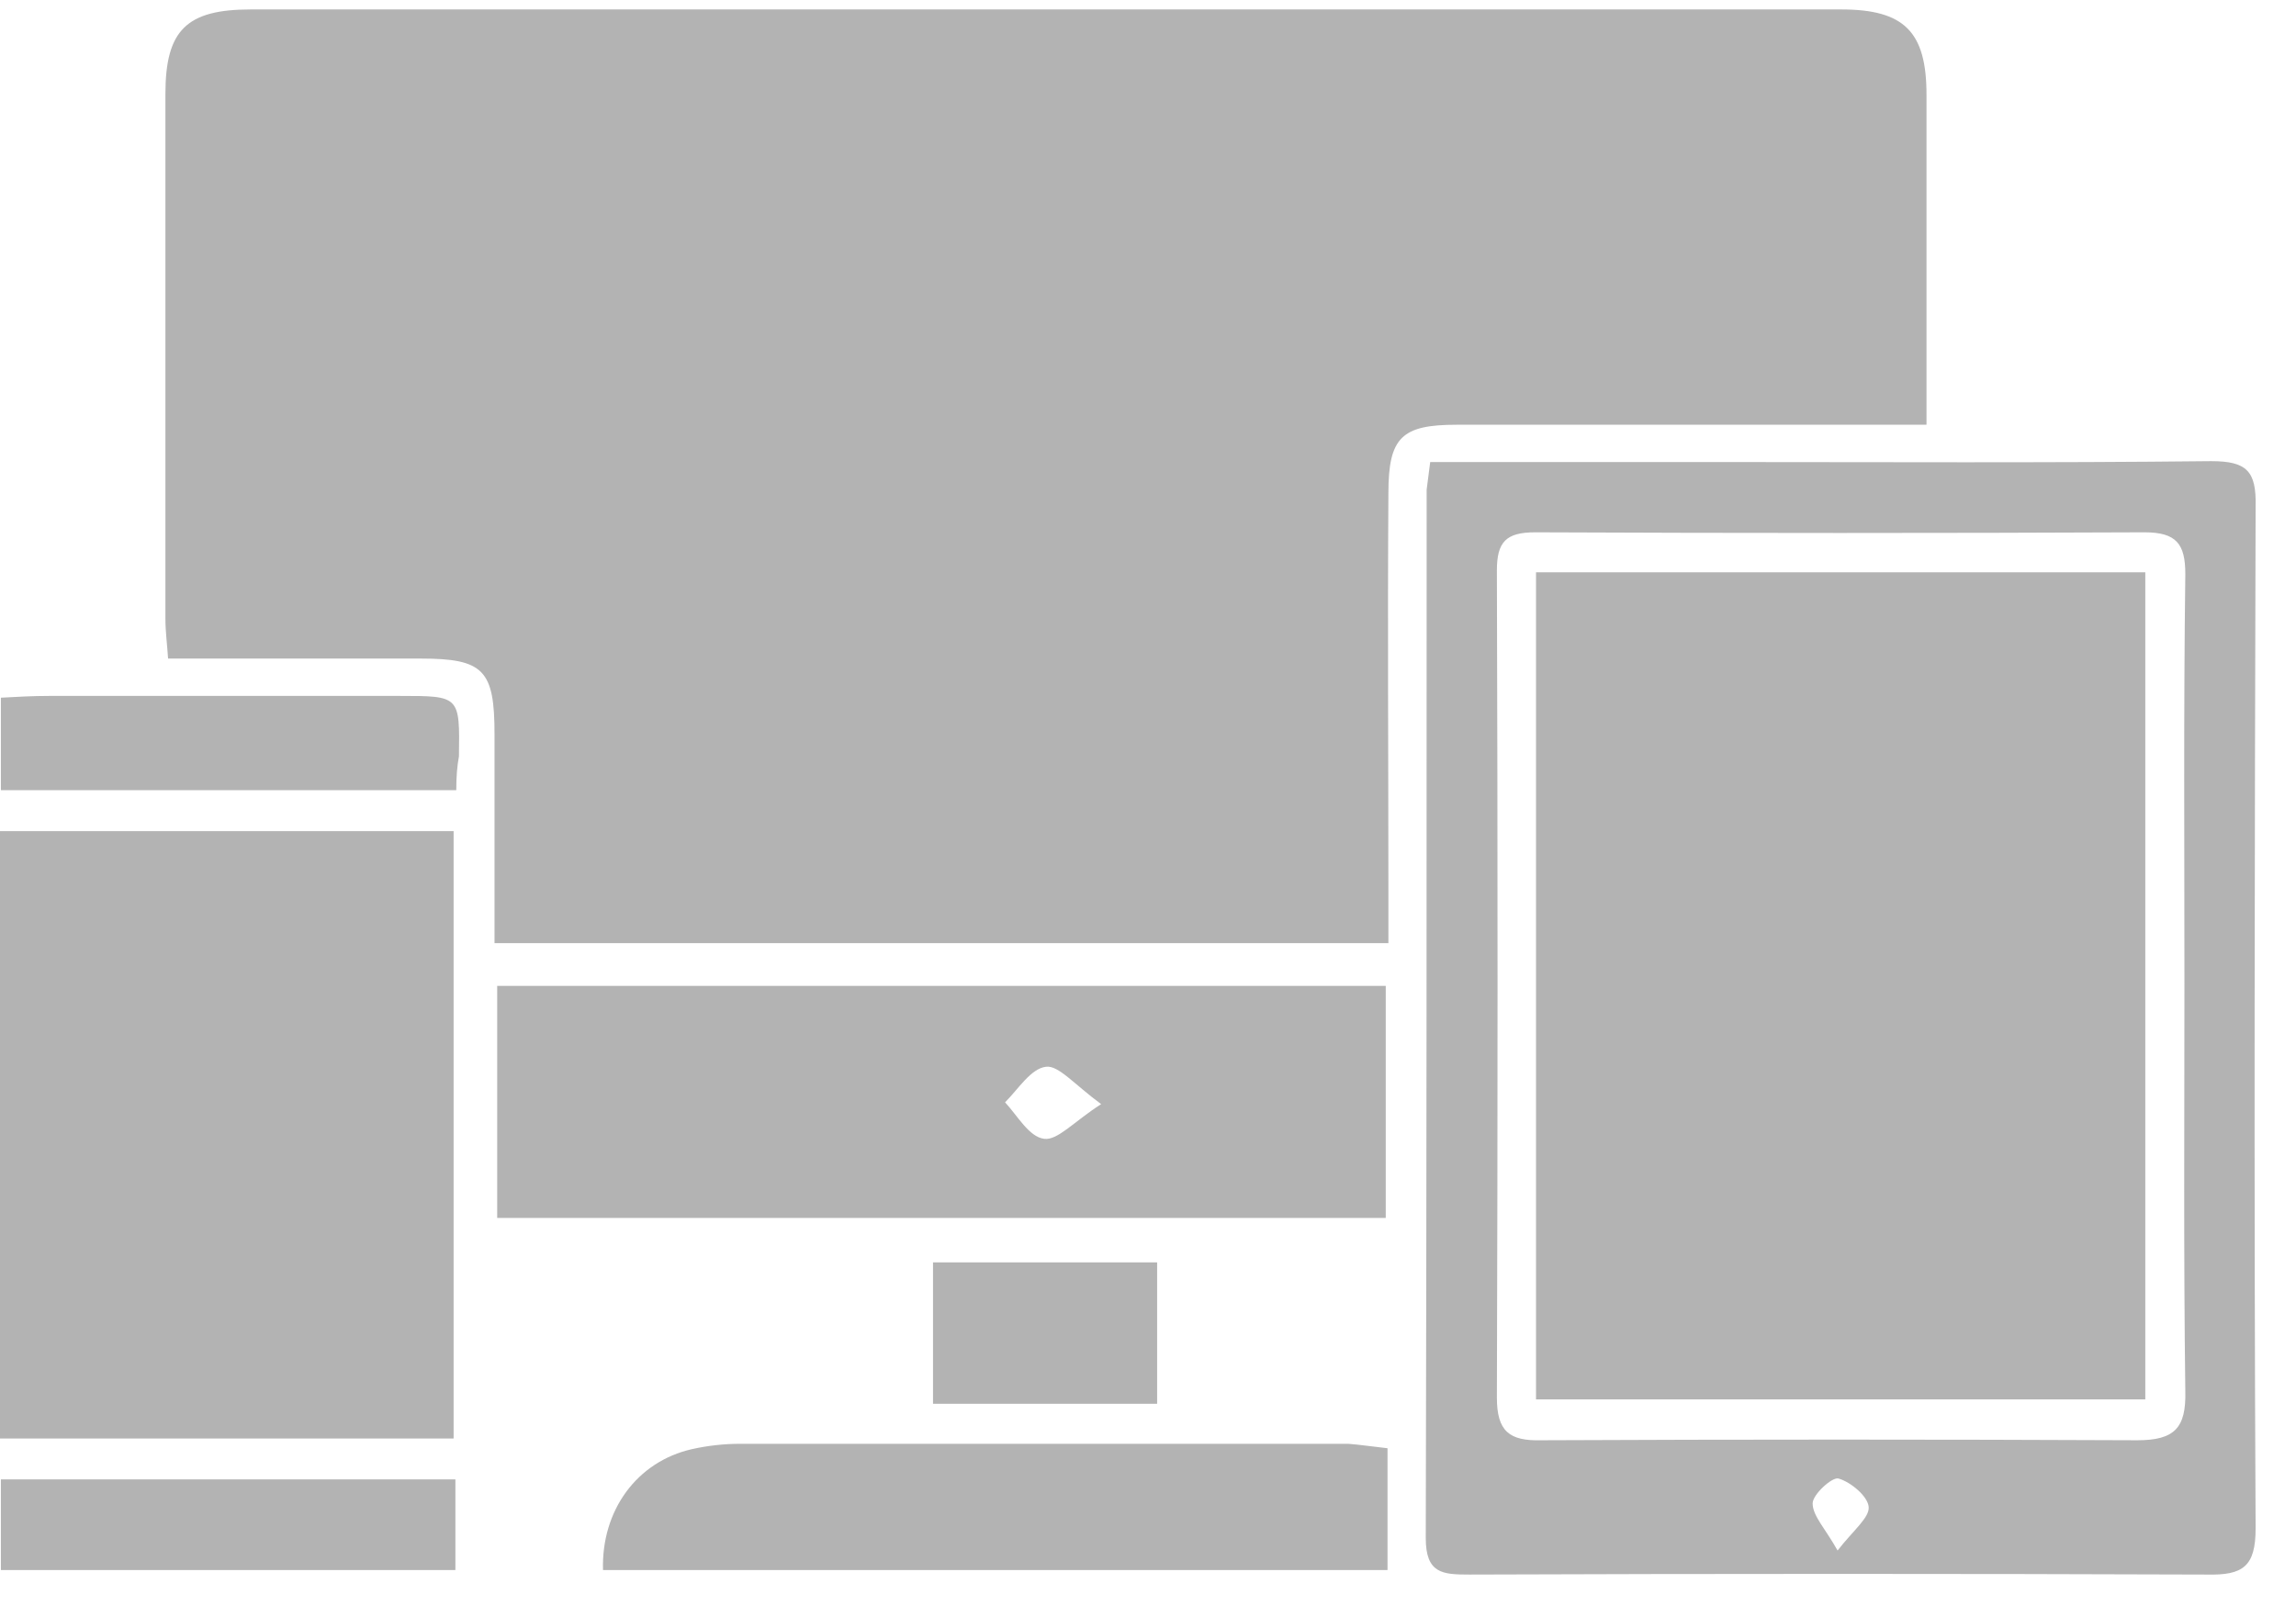 <svg width="44" height="31" viewBox="0 0 44 31" fill="none" xmlns="http://www.w3.org/2000/svg">
<path d="M9.477 18.078C9.477 16.68 9.477 15.385 9.477 14.072C9.477 12.845 9.272 12.623 8.062 12.623C6.477 12.623 4.892 12.623 3.221 12.623C3.204 12.351 3.17 12.112 3.17 11.856C3.17 8.499 3.17 5.158 3.17 1.8C3.17 0.573 3.579 0.181 4.807 0.181C14.948 0.181 25.124 0.181 35.283 0.181C36.493 0.181 36.919 0.607 36.919 1.817C36.919 3.879 36.919 5.959 36.919 8.141C36.544 8.141 36.237 8.141 35.931 8.141C33.254 8.141 30.595 8.141 27.919 8.141C26.863 8.141 26.607 8.379 26.607 9.453C26.59 12.01 26.607 14.566 26.607 17.123C26.607 17.43 26.607 17.737 26.607 18.078C20.863 18.078 15.221 18.078 9.477 18.078Z" fill="#B3B3B3"/>
<path d="M27.408 8.856C29.3 8.856 31.107 8.856 32.931 8.856C36.084 8.856 39.237 8.874 42.373 8.839C43.055 8.839 43.243 9.027 43.226 9.709C43.209 16.237 43.192 22.765 43.226 29.293C43.226 30.026 42.987 30.197 42.288 30.18C37.584 30.163 32.862 30.163 28.158 30.18C27.647 30.18 27.323 30.163 27.323 29.481C27.34 22.782 27.34 16.084 27.34 9.385C27.357 9.248 27.374 9.112 27.408 8.856ZM41.862 18.845C41.862 16.237 41.845 13.612 41.879 11.004C41.879 10.425 41.709 10.203 41.095 10.203C37.209 10.22 33.323 10.22 29.419 10.203C28.857 10.203 28.686 10.39 28.686 10.936C28.703 16.22 28.703 21.504 28.686 26.788C28.686 27.435 28.925 27.623 29.539 27.606C33.34 27.589 37.141 27.589 40.959 27.606C41.675 27.606 41.896 27.367 41.879 26.668C41.845 24.06 41.862 21.453 41.862 18.845ZM35.215 29.719C35.521 29.327 35.828 29.089 35.811 28.884C35.794 28.68 35.47 28.407 35.232 28.339C35.112 28.305 34.737 28.645 34.737 28.816C34.737 29.055 34.976 29.293 35.215 29.719Z" fill="#B3B3B3"/>
<path d="M8.693 27.572C5.761 27.572 2.898 27.572 0 27.572C0 23.686 0 19.833 0 15.93C2.898 15.93 5.778 15.93 8.693 15.93C8.693 19.833 8.693 23.703 8.693 27.572Z" fill="#B3B3B3"/>
<path d="M9.528 23.345C9.528 21.811 9.528 20.379 9.528 18.896C15.204 18.896 20.846 18.896 26.556 18.896C26.556 20.379 26.556 21.845 26.556 23.345C20.88 23.345 15.238 23.345 9.528 23.345ZM21.102 21.163C20.59 20.788 20.283 20.413 20.045 20.447C19.755 20.481 19.516 20.873 19.261 21.129C19.499 21.384 19.721 21.794 20.011 21.828C20.266 21.862 20.573 21.504 21.102 21.163Z" fill="#B3B3B3"/>
<path d="M26.59 27.759C26.59 28.577 26.59 29.31 26.59 30.094C21.562 30.094 16.55 30.094 11.556 30.094C11.522 28.952 12.204 28.015 13.261 27.776C13.568 27.708 13.874 27.674 14.181 27.674C18.067 27.674 21.954 27.674 25.84 27.674C26.061 27.691 26.283 27.725 26.59 27.759Z" fill="#B3B3B3"/>
<path d="M8.744 15.146C5.778 15.146 2.932 15.146 0.017 15.146C0.017 14.566 0.017 14.021 0.017 13.373C0.324 13.356 0.631 13.339 0.937 13.339C3.187 13.339 5.42 13.339 7.67 13.339C8.812 13.339 8.812 13.339 8.795 14.498C8.761 14.686 8.744 14.873 8.744 15.146Z" fill="#B3B3B3"/>
<path d="M8.727 28.356C8.727 28.935 8.727 29.481 8.727 30.094C5.812 30.094 2.932 30.094 0.017 30.094C0.017 29.515 0.017 28.969 0.017 28.356C2.898 28.356 5.778 28.356 8.727 28.356Z" fill="#B3B3B3"/>
<path d="M17.88 26.907C17.88 25.986 17.88 25.117 17.88 24.197C19.329 24.197 20.727 24.197 22.175 24.197C22.175 25.117 22.175 25.986 22.175 26.907C20.761 26.907 19.363 26.907 17.88 26.907Z" fill="#B3B3B3"/>
<path d="M29.436 26.822C29.436 21.504 29.436 16.271 29.436 10.97C33.323 10.97 37.192 10.97 41.112 10.97C41.112 16.254 41.112 21.504 41.112 26.822C37.226 26.822 33.374 26.822 29.436 26.822Z" fill="#B3B3B3"/>
</svg>
